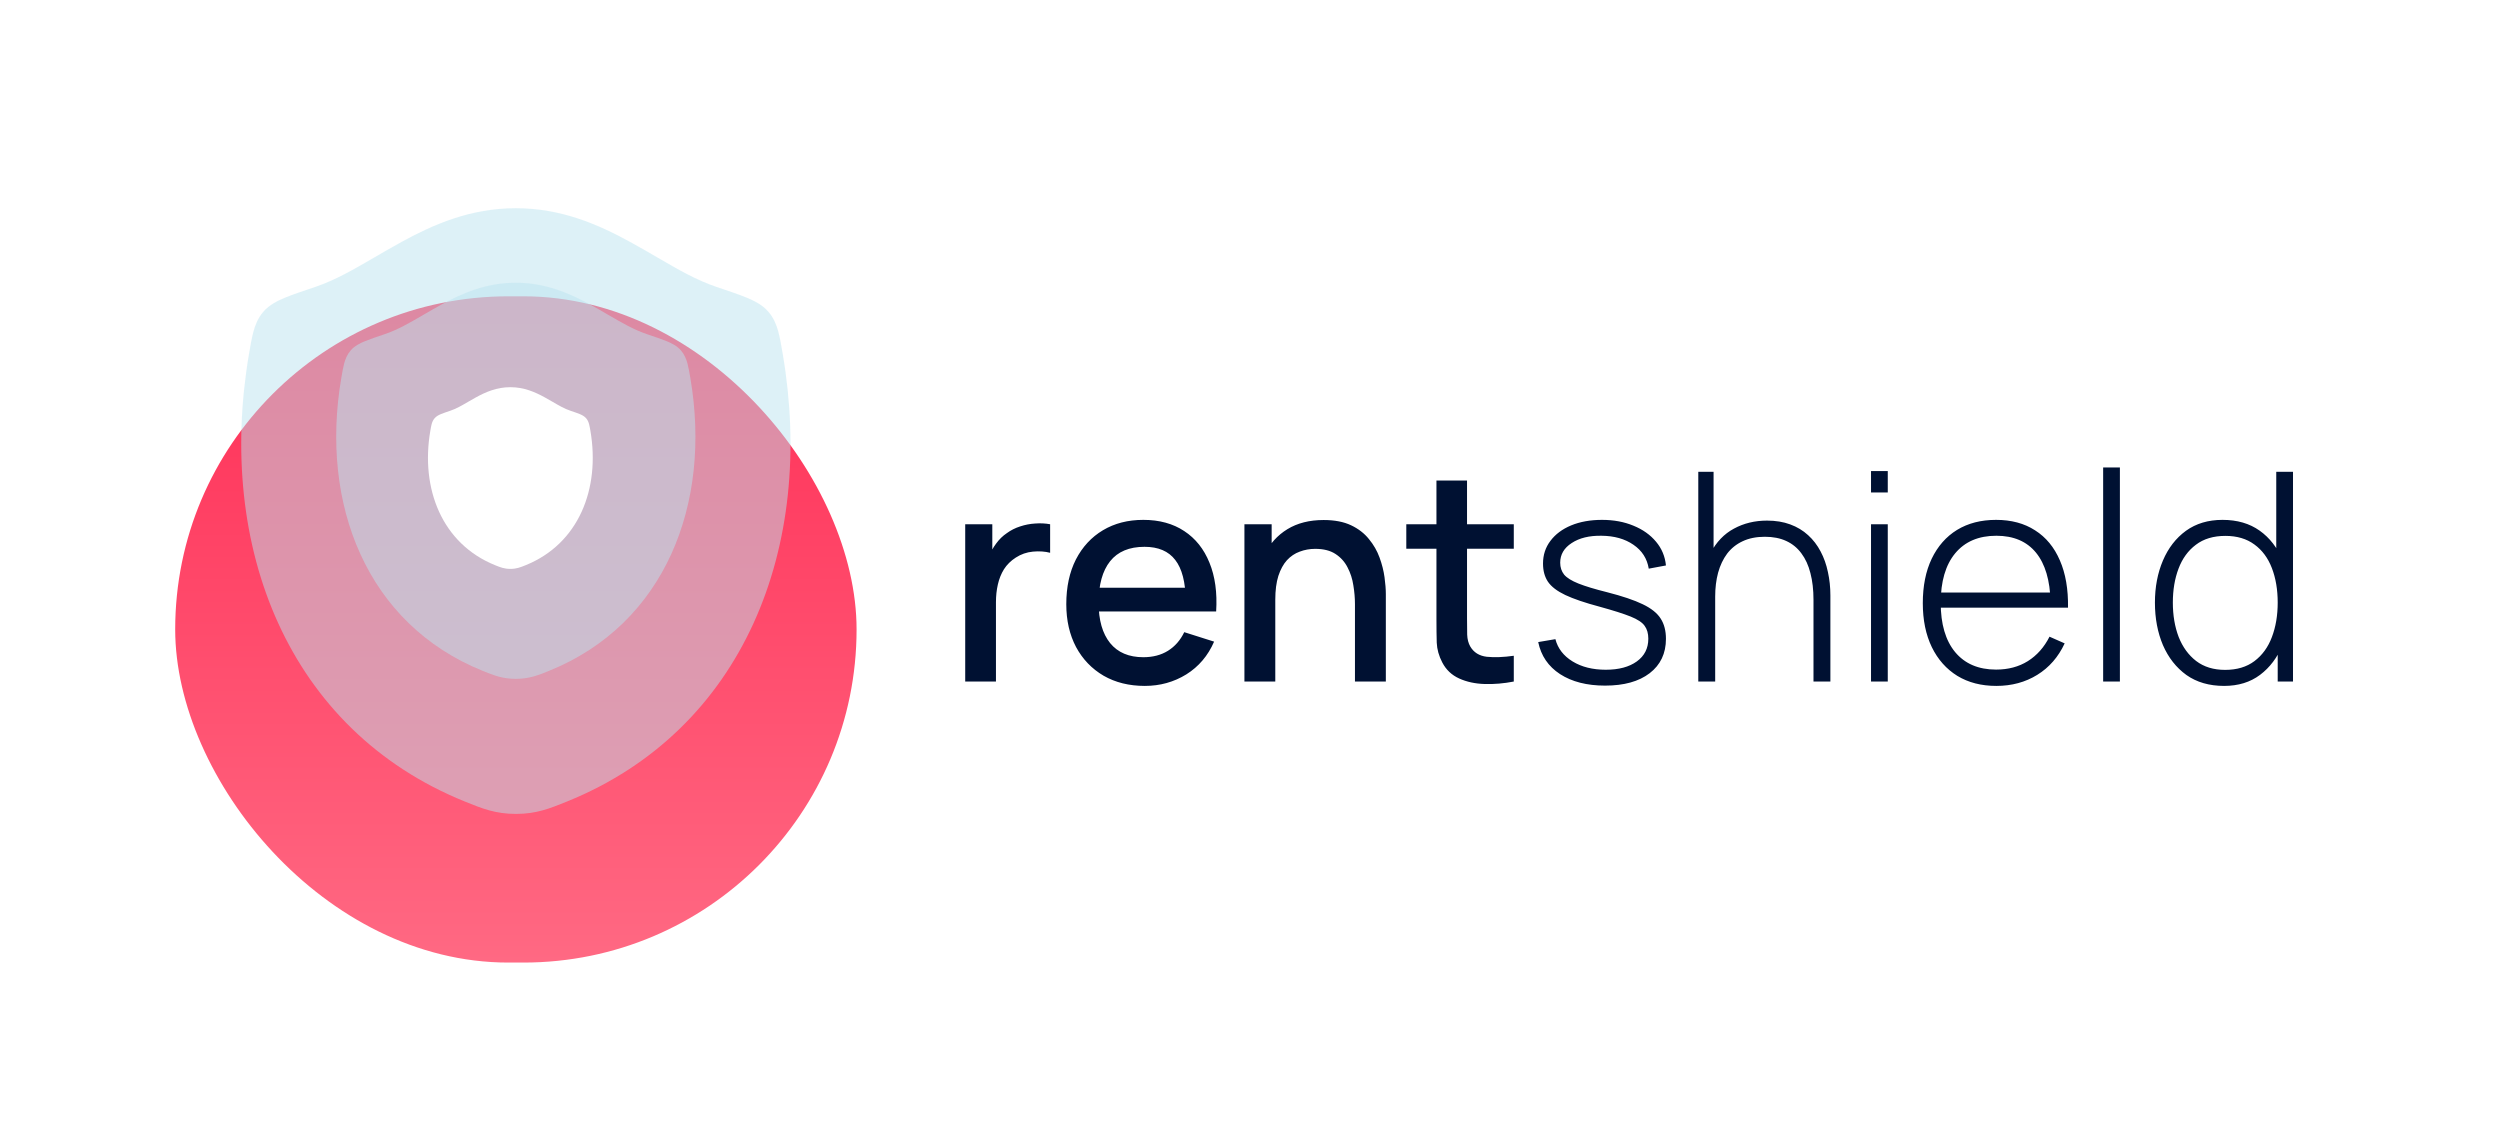 <svg width="233" height="107" viewBox="0 0 233 107" fill="none" xmlns="http://www.w3.org/2000/svg">
<rect x="16.328" y="27.616" width="63.505" height="62.095" rx="31.048" fill="url(#paint0_linear_3856_127)"/>
<g filter="url(#filter0_di_3856_127)">
<path fill-rule="evenodd" clip-rule="evenodd" d="M47.562 16.328C43.33 16.328 39.898 17.837 36.929 19.461C36.023 19.956 35.185 20.444 34.388 20.909C32.448 22.038 30.742 23.031 28.864 23.664C27.756 24.037 26.761 24.372 26.057 24.663C25.39 24.939 24.589 25.322 24.023 25.985C23.524 26.571 23.271 27.222 23.104 27.84C22.951 28.405 22.821 29.17 22.694 29.912C19.628 47.863 26.309 64.955 42.825 71.63C44.435 72.281 45.664 72.778 47.571 72.778C49.477 72.778 50.706 72.281 52.316 71.63C68.831 64.955 75.506 47.862 72.439 29.912C72.312 29.17 72.181 28.405 72.028 27.839C71.861 27.222 71.609 26.57 71.109 25.984C70.543 25.321 69.742 24.939 69.075 24.663C68.371 24.372 67.376 24.037 66.268 23.664C64.389 23.032 62.682 22.038 60.741 20.908C59.943 20.444 59.104 19.956 58.199 19.461C55.228 17.837 51.794 16.328 47.562 16.328Z" fill="#BCE4F1" fill-opacity="0.5"/>
</g>
<g filter="url(#filter1_i_3856_127)">
<path fill-rule="evenodd" clip-rule="evenodd" d="M47.559 26.094C44.792 26.094 42.547 27.081 40.605 28.143C40.013 28.467 39.465 28.786 38.943 29.09C37.675 29.829 36.559 30.478 35.331 30.892C34.606 31.136 33.955 31.355 33.495 31.546C33.059 31.726 32.535 31.976 32.165 32.41C31.838 32.793 31.673 33.219 31.564 33.623C31.464 33.993 31.378 34.493 31.296 34.978C29.29 46.718 33.66 57.896 44.461 62.262C45.514 62.688 46.318 63.013 47.565 63.013C48.812 63.012 49.615 62.688 50.668 62.262C61.469 57.896 65.835 46.718 63.829 34.978C63.746 34.493 63.66 33.992 63.56 33.623C63.451 33.219 63.286 32.793 62.959 32.409C62.589 31.976 62.065 31.726 61.629 31.545C61.169 31.355 60.518 31.136 59.793 30.892C58.564 30.478 57.448 29.828 56.178 29.09C55.656 28.786 55.108 28.467 54.516 28.143C52.573 27.081 50.327 26.094 47.559 26.094Z" fill="#BCE4F1" fill-opacity="0.5"/>
</g>
<path fill-rule="evenodd" clip-rule="evenodd" d="M47.565 36.086C46.295 36.086 45.265 36.538 44.374 37.026C44.103 37.174 43.852 37.32 43.612 37.46C43.03 37.799 42.519 38.097 41.955 38.286C41.623 38.398 41.324 38.499 41.113 38.586C40.913 38.669 40.672 38.784 40.503 38.983C40.353 39.158 40.277 39.354 40.227 39.539C40.181 39.709 40.142 39.938 40.104 40.161C39.184 45.546 41.188 50.674 46.143 52.676C46.627 52.872 46.995 53.021 47.567 53.021C48.139 53.021 48.508 52.872 48.991 52.676C53.945 50.674 55.948 45.546 55.028 40.161C54.989 39.938 54.95 39.709 54.904 39.539C54.854 39.354 54.779 39.158 54.629 38.983C54.459 38.783 54.218 38.669 54.018 38.586C53.807 38.499 53.509 38.398 53.176 38.286C52.612 38.097 52.1 37.799 51.518 37.46C51.279 37.32 51.027 37.174 50.755 37.026C49.864 36.538 48.834 36.086 47.565 36.086Z" fill="white"/>
<path d="M89.958 63.519V48.859H92.483V52.416L92.13 51.954C92.311 51.484 92.546 51.054 92.836 50.665C93.126 50.266 93.46 49.941 93.841 49.687C94.212 49.416 94.623 49.208 95.076 49.063C95.537 48.909 96.008 48.819 96.488 48.791C96.967 48.755 97.429 48.778 97.872 48.859V51.52C97.392 51.393 96.859 51.357 96.27 51.411C95.691 51.465 95.157 51.651 94.669 51.968C94.207 52.266 93.841 52.628 93.569 53.054C93.307 53.479 93.117 53.954 92.999 54.479C92.881 54.995 92.823 55.542 92.823 56.121V63.519H89.958ZM106.694 63.927C105.237 63.927 103.957 63.61 102.853 62.976C101.758 62.334 100.902 61.443 100.287 60.302C99.681 59.153 99.378 57.823 99.378 56.312C99.378 54.71 99.676 53.321 100.273 52.144C100.88 50.968 101.721 50.058 102.798 49.416C103.875 48.773 105.129 48.452 106.558 48.452C108.051 48.452 109.323 48.8 110.373 49.497C111.422 50.185 112.205 51.167 112.721 52.443C113.246 53.719 113.454 55.235 113.345 56.99H110.508V55.959C110.49 54.257 110.165 52.999 109.531 52.185C108.907 51.37 107.952 50.963 106.667 50.963C105.246 50.963 104.178 51.411 103.463 52.307C102.749 53.203 102.391 54.497 102.391 56.189C102.391 57.8 102.749 59.049 103.463 59.936C104.178 60.814 105.21 61.252 106.558 61.252C107.445 61.252 108.21 61.053 108.852 60.655C109.504 60.248 110.011 59.669 110.373 58.918L113.155 59.8C112.585 61.112 111.721 62.13 110.563 62.854C109.404 63.569 108.115 63.927 106.694 63.927ZM101.468 56.99V54.778H111.934V56.99H101.468ZM126.282 63.519V56.312C126.282 55.741 126.233 55.158 126.133 54.56C126.043 53.954 125.862 53.393 125.59 52.877C125.328 52.361 124.952 51.945 124.464 51.628C123.984 51.312 123.355 51.153 122.577 51.153C122.07 51.153 121.59 51.239 121.138 51.411C120.685 51.574 120.287 51.841 119.943 52.212C119.608 52.583 119.342 53.072 119.142 53.678C118.952 54.284 118.857 55.022 118.857 55.891L117.093 55.225C117.093 53.895 117.342 52.723 117.839 51.71C118.337 50.687 119.052 49.891 119.984 49.321C120.916 48.751 122.043 48.466 123.364 48.466C124.378 48.466 125.228 48.629 125.916 48.954C126.604 49.28 127.16 49.71 127.586 50.244C128.02 50.769 128.35 51.343 128.576 51.968C128.803 52.592 128.957 53.203 129.038 53.8C129.119 54.398 129.16 54.922 129.16 55.375V63.519H126.282ZM115.98 63.519V48.859H118.518V53.094H118.857V63.519H115.98ZM141.085 63.519C140.162 63.7 139.257 63.777 138.37 63.75C137.483 63.723 136.691 63.551 135.994 63.234C135.298 62.918 134.773 62.42 134.42 61.741C134.103 61.135 133.931 60.52 133.904 59.895C133.886 59.262 133.877 58.547 133.877 57.75V44.787H136.727V57.615C136.727 58.203 136.732 58.714 136.741 59.148C136.759 59.583 136.854 59.949 137.026 60.248C137.352 60.809 137.868 61.13 138.573 61.212C139.288 61.284 140.125 61.252 141.085 61.117V63.519ZM131.067 51.14V48.859H141.085V51.14H131.067ZM149.592 63.899C147.899 63.899 146.501 63.542 145.397 62.827C144.302 62.112 143.624 61.117 143.361 59.841L144.963 59.569C145.189 60.438 145.723 61.13 146.565 61.646C147.406 62.162 148.438 62.42 149.66 62.42C150.872 62.42 151.836 62.162 152.551 61.646C153.266 61.13 153.623 60.424 153.623 59.529C153.623 59.04 153.51 58.642 153.284 58.334C153.067 58.017 152.632 57.728 151.981 57.465C151.329 57.203 150.361 56.895 149.076 56.542C147.718 56.18 146.655 55.818 145.886 55.456C145.126 55.094 144.587 54.683 144.271 54.221C143.963 53.76 143.809 53.194 143.809 52.524C143.809 51.719 144.04 51.013 144.501 50.407C144.963 49.791 145.605 49.312 146.429 48.968C147.261 48.624 148.221 48.452 149.307 48.452C150.393 48.452 151.37 48.633 152.239 48.995C153.107 49.348 153.809 49.846 154.343 50.488C154.877 51.122 155.184 51.859 155.266 52.701L153.664 52.999C153.51 52.058 153.035 51.316 152.239 50.773C151.442 50.221 150.447 49.941 149.252 49.932C148.121 49.913 147.198 50.14 146.483 50.61C145.768 51.072 145.411 51.683 145.411 52.443C145.411 52.877 145.533 53.248 145.777 53.556C146.031 53.855 146.474 54.13 147.108 54.384C147.741 54.637 148.637 54.909 149.795 55.198C151.207 55.56 152.306 55.931 153.094 56.312C153.89 56.691 154.451 57.139 154.777 57.655C155.103 58.162 155.266 58.791 155.266 59.542C155.266 60.9 154.759 61.967 153.745 62.746C152.741 63.515 151.356 63.899 149.592 63.899ZM169.017 63.519V55.891C169.017 54.968 168.922 54.144 168.732 53.42C168.551 52.696 168.271 52.081 167.89 51.574C167.519 51.067 167.049 50.683 166.479 50.42C165.918 50.158 165.253 50.027 164.483 50.027C163.687 50.027 162.995 50.167 162.407 50.447C161.827 50.719 161.348 51.103 160.968 51.601C160.597 52.099 160.316 52.692 160.126 53.379C159.945 54.058 159.855 54.8 159.855 55.606L158.619 55.456C158.619 53.873 158.886 52.569 159.42 51.547C159.963 50.515 160.692 49.755 161.606 49.267C162.52 48.769 163.547 48.52 164.687 48.52C165.492 48.52 166.212 48.638 166.845 48.873C167.488 49.108 168.044 49.443 168.515 49.877C168.985 50.303 169.375 50.809 169.682 51.398C169.99 51.977 170.216 52.615 170.361 53.312C170.515 54.008 170.592 54.737 170.592 55.497V63.519H169.017ZM158.28 63.519V43.972H159.705V55.266H159.855V63.519H158.28ZM174.379 45.9V43.905H175.94V45.9H174.379ZM174.379 63.519V48.859H175.94V63.519H174.379ZM186.06 63.927C184.658 63.927 183.445 63.614 182.422 62.99C181.4 62.356 180.608 61.465 180.047 60.316C179.486 59.157 179.205 57.791 179.205 56.216C179.205 54.615 179.481 53.235 180.033 52.076C180.594 50.909 181.382 50.013 182.395 49.389C183.418 48.764 184.631 48.452 186.033 48.452C187.454 48.452 188.667 48.778 189.671 49.429C190.685 50.072 191.454 51.004 191.979 52.226C192.513 53.447 192.766 54.918 192.739 56.637H191.11V56.094C191.065 54.085 190.612 52.556 189.753 51.506C188.893 50.456 187.662 49.932 186.06 49.932C184.404 49.932 183.124 50.479 182.219 51.574C181.323 52.66 180.875 54.198 180.875 56.189C180.875 58.162 181.323 59.691 182.219 60.777C183.124 61.863 184.395 62.406 186.033 62.406C187.164 62.406 188.151 62.144 188.992 61.619C189.843 61.085 190.517 60.325 191.015 59.339L192.427 59.963C191.838 61.23 190.988 62.207 189.875 62.895C188.762 63.583 187.49 63.927 186.06 63.927ZM180.278 56.637V55.225H191.857V56.637H180.278ZM196.013 63.519V43.565H197.574V63.519H196.013ZM207.287 63.927C205.902 63.927 204.731 63.587 203.771 62.908C202.821 62.221 202.093 61.293 201.586 60.126C201.088 58.949 200.839 57.628 200.839 56.162C200.839 54.714 201.088 53.407 201.586 52.239C202.084 51.072 202.798 50.149 203.731 49.47C204.672 48.791 205.807 48.452 207.138 48.452C208.504 48.452 209.658 48.787 210.599 49.456C211.54 50.126 212.251 51.045 212.73 52.212C213.21 53.37 213.45 54.687 213.45 56.162C213.45 57.628 213.21 58.945 212.73 60.112C212.251 61.28 211.554 62.207 210.64 62.895C209.726 63.583 208.608 63.927 207.287 63.927ZM207.382 62.433C208.477 62.433 209.386 62.162 210.11 61.619C210.843 61.067 211.386 60.32 211.739 59.379C212.101 58.429 212.282 57.357 212.282 56.162C212.282 54.959 212.101 53.886 211.739 52.945C211.377 52.004 210.834 51.271 210.11 50.746C209.386 50.212 208.486 49.945 207.409 49.945C206.296 49.945 205.378 50.221 204.654 50.773C203.93 51.316 203.391 52.058 203.038 52.999C202.685 53.931 202.509 54.986 202.509 56.162C202.509 57.348 202.69 58.416 203.052 59.366C203.423 60.307 203.966 61.053 204.681 61.605C205.405 62.157 206.305 62.433 207.382 62.433ZM212.282 63.519V52.226H212.147V43.972H213.708V63.519H212.282Z" fill="#001132"/>
<defs>
<filter id="filter0_di_3856_127" x="11.725" y="6.082" width="71.683" height="76.941" filterUnits="userSpaceOnUse" color-interpolation-filters="sRGB">
<feFlood flood-opacity="0" result="BackgroundImageFix"/>
<feColorMatrix in="SourceAlpha" type="matrix" values="0 0 0 0 0 0 0 0 0 0 0 0 0 0 0 0 0 0 127 0" result="hardAlpha"/>
<feOffset dy="2.822"/>
<feGaussianBlur stdDeviation="2.822"/>
<feComposite in2="hardAlpha" operator="out"/>
<feColorMatrix type="matrix" values="0 0 0 0 0 0 0 0 0 0 0 0 0 0 0 0 0 0 0.08 0"/>
<feBlend mode="normal" in2="BackgroundImageFix" result="effect1_dropShadow_3856_127"/>
<feBlend mode="normal" in="SourceGraphic" in2="effect1_dropShadow_3856_127" result="shape"/>
<feColorMatrix in="SourceAlpha" type="matrix" values="0 0 0 0 0 0 0 0 0 0 0 0 0 0 0 0 0 0 127 0" result="hardAlpha"/>
<feOffset dx="0.512" dy="0.256"/>
<feGaussianBlur stdDeviation="1.281"/>
<feComposite in2="hardAlpha" operator="arithmetic" k2="-1" k3="1"/>
<feColorMatrix type="matrix" values="0 0 0 0 1 0 0 0 0 1 0 0 0 0 1 0 0 0 0.6 0"/>
<feBlend mode="normal" in2="shape" result="effect2_innerShadow_3856_127"/>
</filter>
<filter id="filter1_i_3856_127" x="20.577" y="15.848" width="53.971" height="57.41" filterUnits="userSpaceOnUse" color-interpolation-filters="sRGB">
<feFlood flood-opacity="0" result="BackgroundImageFix"/>
<feBlend mode="normal" in="SourceGraphic" in2="BackgroundImageFix" result="shape"/>
<feColorMatrix in="SourceAlpha" type="matrix" values="0 0 0 0 0 0 0 0 0 0 0 0 0 0 0 0 0 0 127 0" result="hardAlpha"/>
<feOffset dx="0.512" dy="0.256"/>
<feGaussianBlur stdDeviation="1.281"/>
<feComposite in2="hardAlpha" operator="arithmetic" k2="-1" k3="1"/>
<feColorMatrix type="matrix" values="0 0 0 0 1 0 0 0 0 1 0 0 0 0 1 0 0 0 0.6 0"/>
<feBlend mode="normal" in2="shape" result="effect1_innerShadow_3856_127"/>
</filter>
<linearGradient id="paint0_linear_3856_127" x1="48.08" y1="27.616" x2="48.08" y2="89.711" gradientUnits="userSpaceOnUse">
<stop stop-color="#FF2D55"/>
<stop offset="1" stop-color="#FF6983"/>
</linearGradient>
</defs>
</svg>
